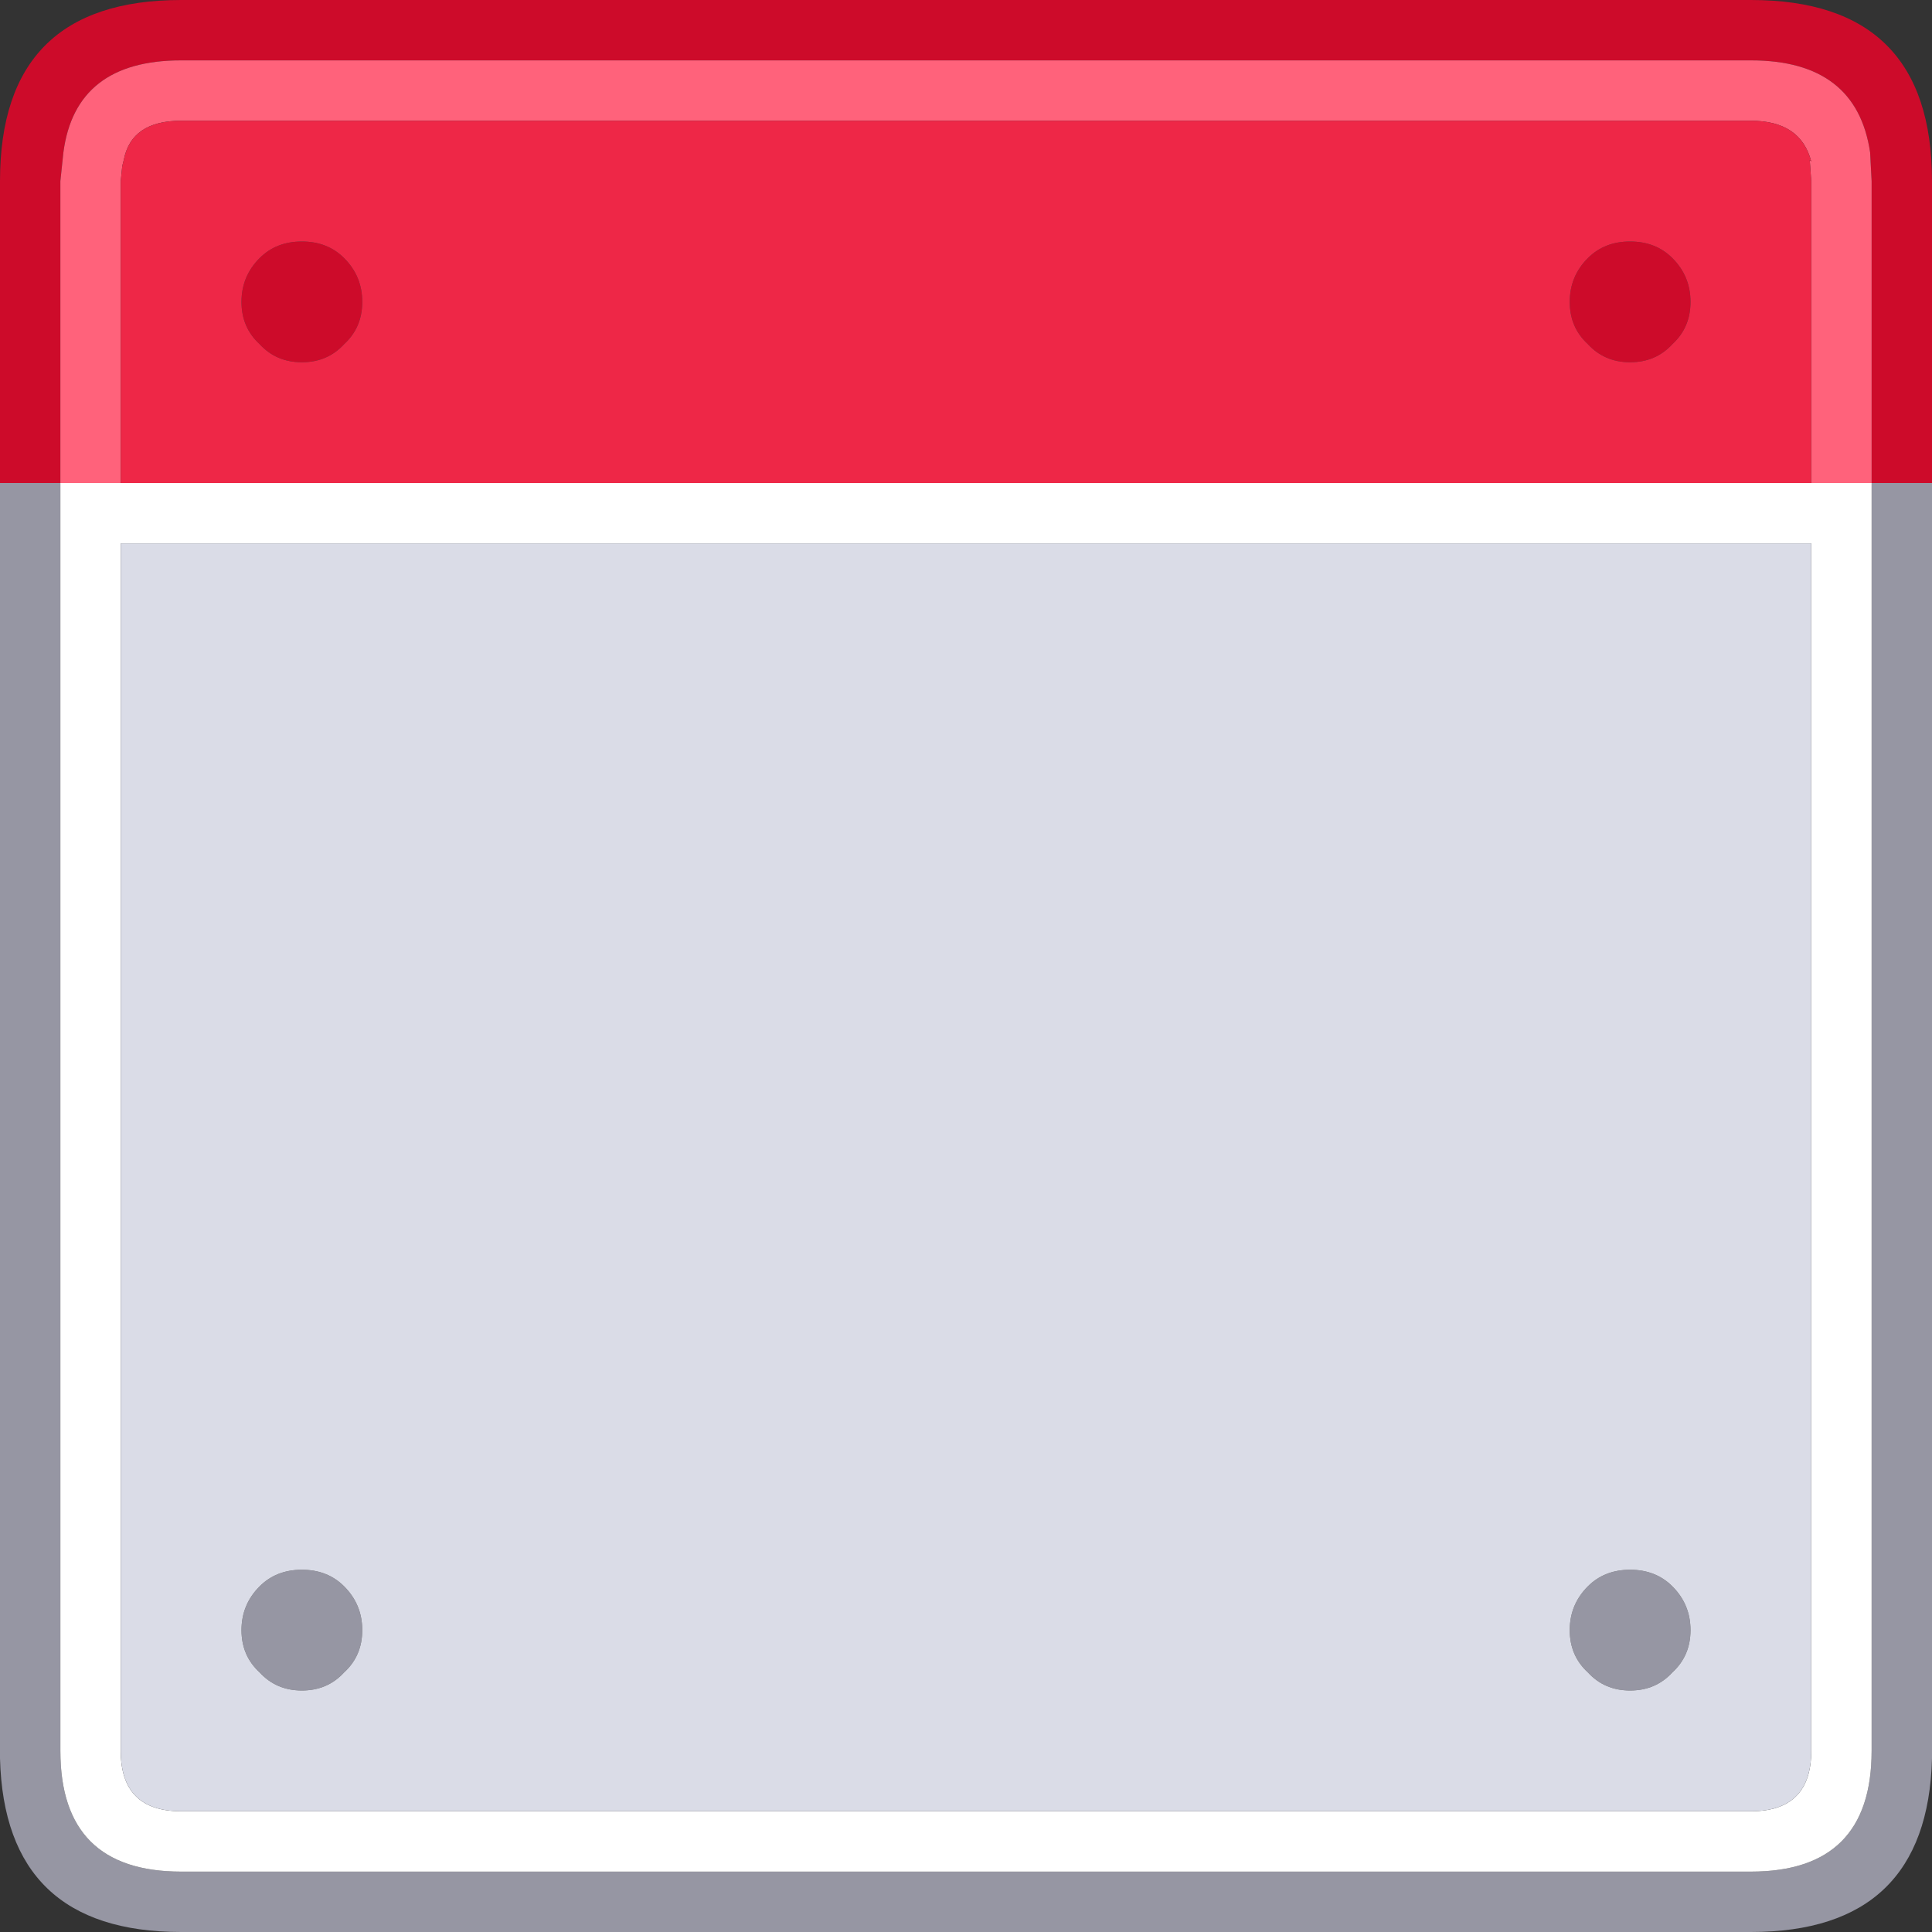 <svg width="64" height="64" xmlns="http://www.w3.org/2000/svg" xmlns:xlink="http://www.w3.org/1999/xlink">
  <rect width="100%" height="100%" fill="#333333" stroke="none"/>
  <defs/>
  <g>
    <path stroke="none" fill="#CD0B2A" d="M62 16 L62 6 61.95 5.05 Q61.5 2 58 2 L6 2 Q2.5 2 2.1 5.05 L2 6 2 16 0 16 0 6 Q0 0 6 0 L58 0 Q64 0 64 6 L64 16 62 16 M56 10 Q56 10.85 55.4 11.4 54.85 12 54 12 53.15 12 52.6 11.4 52 10.85 52 10 52 9.15 52.6 8.55 53.15 8 54 8 54.85 8 55.4 8.55 56 9.15 56 10 M12 10 Q12 10.85 11.4 11.4 10.85 12 10 12 9.15 12 8.6 11.4 8 10.85 8 10 8 9.15 8.6 8.55 9.15 8 10 8 10.85 8 11.4 8.55 12 9.15 12 10"/>
    <path stroke="none" fill="#FF627B" d="M2 16 L2 6 2.1 5.05 Q2.5 2 6 2 L58 2 Q61.5 2 61.95 5.05 L62 6 62 16 60 16 60 6 59.95 5.3 60 5.35 Q59.65 4 58 4 L6 4 Q4.35 4 4.1 5.3 L4.05 5.5 4 6 4 16 2 16"/>
    <path stroke="none" fill="#9696A3" d="M2 16 L2 58 Q2 62 6 62 L58 62 Q62 62 62 58 L62 16 64 16 64 58.25 Q63.85 64 58 64 L6 64 Q0.15 64 0 58.25 L0 16 2 16 M12 54 Q12 54.85 11.4 55.4 10.85 56 10 56 9.15 56 8.6 55.4 8 54.85 8 54 8 53.15 8.6 52.55 9.15 52 10 52 10.85 52 11.4 52.55 12 53.15 12 54 M56 54 Q56 54.85 55.4 55.4 54.85 56 54 56 53.15 56 52.6 55.4 52 54.85 52 54 52 53.15 52.6 52.55 53.15 52 54 52 54.85 52 55.4 52.55 56 53.15 56 54"/>
    <path stroke="none" fill="#EE2747" d="M4 16 L4 6 4.05 5.5 4.1 5.3 Q4.35 4 6 4 L58 4 Q59.65 4 60 5.35 L59.95 5.3 60 6 60 16 4 16 M12 10 Q12 9.15 11.4 8.55 10.85 8 10 8 9.15 8 8.6 8.55 8 9.15 8 10 8 10.85 8.6 11.4 9.15 12 10 12 10.85 12 11.4 11.4 12 10.85 12 10 M56 10 Q56 9.15 55.4 8.55 54.85 8 54 8 53.15 8 52.6 8.55 52 9.15 52 10 52 10.85 52.6 11.4 53.15 12 54 12 54.85 12 55.4 11.4 56 10.85 56 10"/>
    <path stroke="none" fill="#FFFFFF" d="M2 16 L4 16 60 16 62 16 62 58 Q62 62 58 62 L6 62 Q2 62 2 58 L2 16 M60 58 L60 18 4 18 4 58 Q4 60 6 60 L27.45 60 28 60 58 60 Q60 60 60 58"/>
    <path stroke="none" fill="#DADCE7" d="M60 58 Q60 60 58 60 L28 60 27.45 60 6 60 Q4 60 4 58 L4 18 60 18 60 58 M12 54 Q12 53.15 11.4 52.55 10.85 52 10 52 9.15 52 8.6 52.55 8 53.15 8 54 8 54.85 8.6 55.4 9.15 56 10 56 10.85 56 11.4 55.4 12 54.85 12 54 M56 54 Q56 53.15 55.4 52.55 54.85 52 54 52 53.15 52 52.6 52.55 52 53.15 52 54 52 54.85 52.6 55.4 53.15 56 54 56 54.85 56 55.4 55.4 56 54.85 56 54"/>
  </g>
</svg>